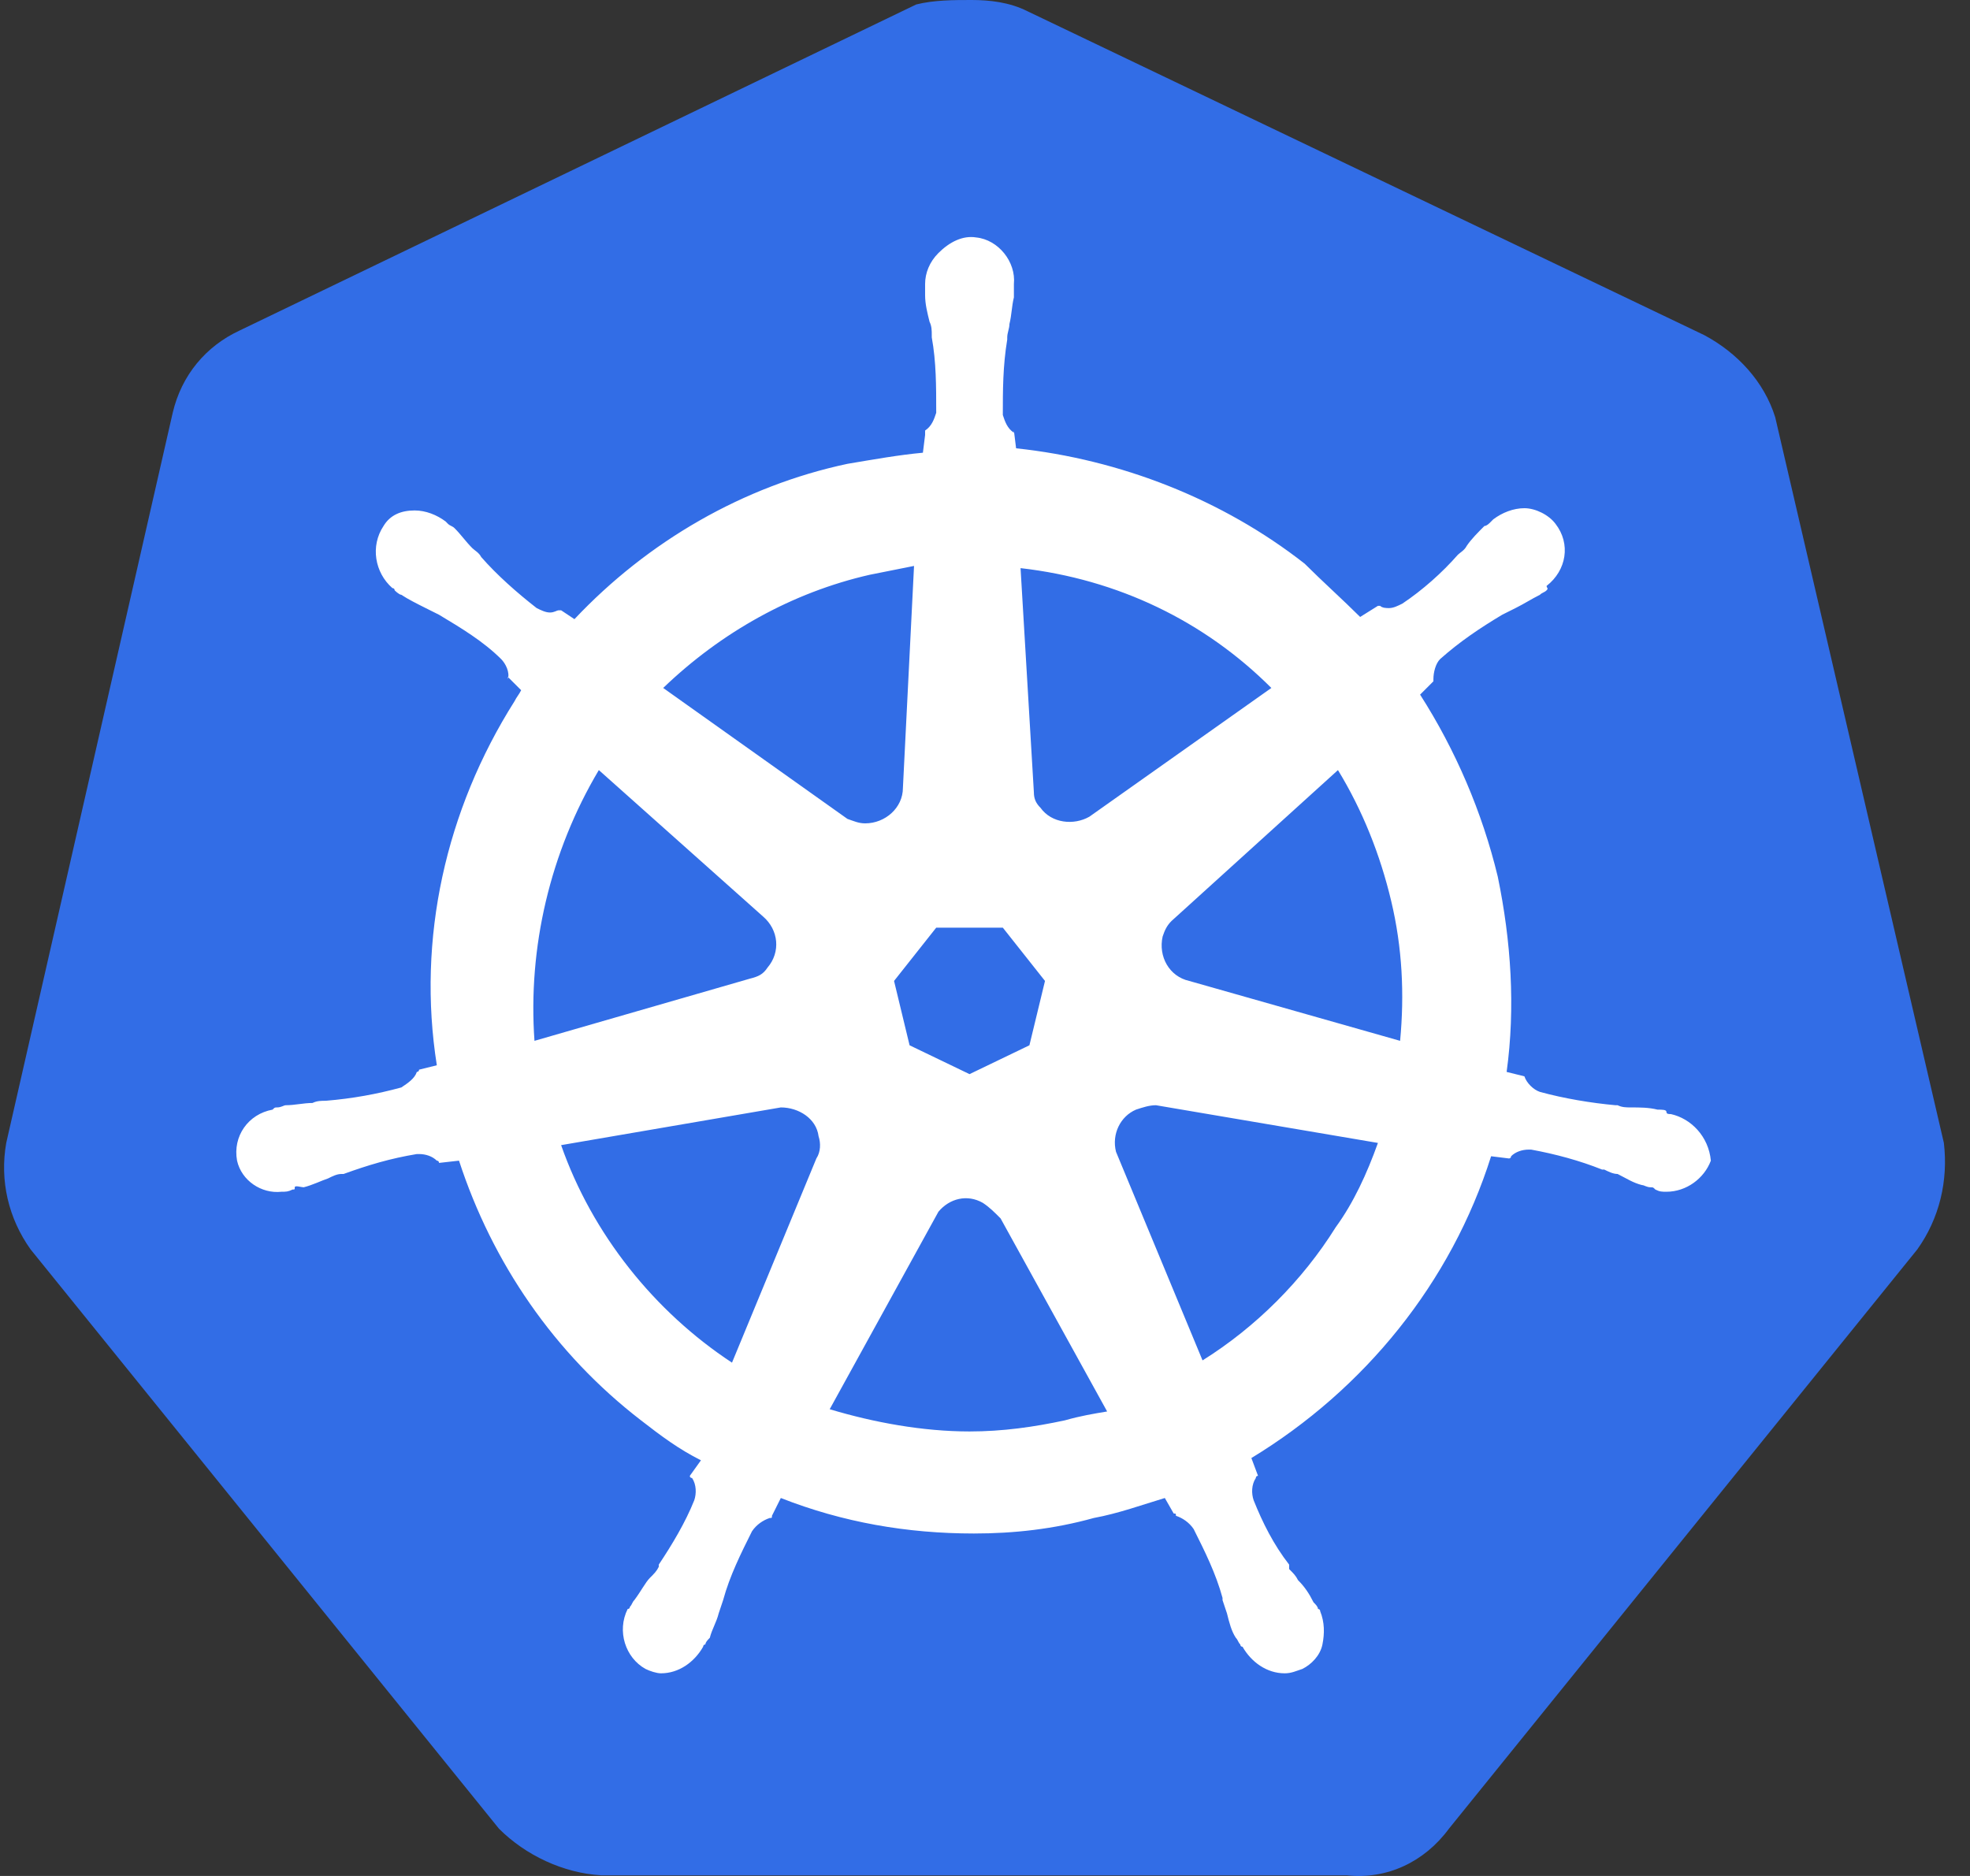 <svg width="42" height="40" viewBox="0 0 42 40" fill="none" xmlns="http://www.w3.org/2000/svg">
<rect x="0" y="0" width="42" height="40" fill="#333333" stroke="none"/>
<path d="M37.847 8.896C37.611 8.139 37.043 7.524 36.333 7.145L21.9 0.237C21.522 0.047 21.096 0 20.717 0C20.338 0 19.913 0 19.534 0.095L5.101 7.051C4.392 7.382 3.871 7.997 3.682 8.802L0.133 24.37C-0.009 25.174 0.18 25.979 0.653 26.641L10.638 38.992C11.206 39.56 12.01 39.938 12.815 39.986H28.714C29.566 40.08 30.37 39.702 30.891 38.992L40.876 26.641C41.349 25.979 41.538 25.174 41.443 24.37L37.847 8.896Z" fill="#326DE6"/>
<path d="M35.623 23.755C35.576 23.755 35.528 23.755 35.528 23.707C35.528 23.66 35.434 23.66 35.339 23.66C35.15 23.613 34.96 23.613 34.771 23.613C34.676 23.613 34.582 23.613 34.487 23.566H34.44C33.919 23.518 33.352 23.424 32.831 23.282C32.689 23.234 32.547 23.092 32.5 22.95C32.547 22.95 32.5 22.95 32.5 22.95L32.121 22.856C32.31 21.483 32.216 20.064 31.932 18.692C31.601 17.319 31.033 15.994 30.276 14.811L30.56 14.527V14.48C30.56 14.338 30.607 14.149 30.702 14.054C31.127 13.676 31.553 13.392 32.026 13.108L32.31 12.966C32.5 12.871 32.642 12.777 32.831 12.682C32.878 12.634 32.926 12.634 32.973 12.587C33.02 12.54 32.973 12.54 32.973 12.493C33.399 12.161 33.493 11.594 33.162 11.168C33.02 10.978 32.736 10.836 32.5 10.836C32.263 10.836 32.026 10.931 31.837 11.073L31.79 11.12C31.743 11.168 31.695 11.215 31.648 11.215C31.506 11.357 31.364 11.499 31.269 11.641C31.222 11.735 31.127 11.783 31.08 11.83C30.749 12.209 30.323 12.587 29.897 12.871C29.802 12.918 29.708 12.966 29.613 12.966C29.566 12.966 29.471 12.966 29.424 12.918H29.377L28.998 13.155C28.619 12.777 28.194 12.398 27.815 12.019C26.064 10.647 23.887 9.795 21.663 9.559L21.616 9.18V9.227C21.474 9.133 21.427 8.991 21.38 8.849C21.38 8.328 21.38 7.808 21.474 7.24V7.193C21.474 7.098 21.521 7.003 21.521 6.909C21.569 6.719 21.569 6.53 21.616 6.341V6.057C21.663 5.584 21.285 5.111 20.812 5.063C20.528 5.016 20.244 5.158 20.007 5.395C19.818 5.584 19.723 5.82 19.723 6.057V6.294C19.723 6.483 19.771 6.672 19.818 6.861C19.865 6.956 19.865 7.051 19.865 7.145V7.193C19.96 7.713 19.96 8.234 19.96 8.802C19.913 8.944 19.865 9.085 19.723 9.18V9.275L19.676 9.653C19.155 9.701 18.635 9.795 18.067 9.89C15.843 10.363 13.808 11.546 12.247 13.202L11.963 13.013H11.915C11.868 13.013 11.821 13.06 11.726 13.06C11.632 13.06 11.537 13.013 11.442 12.966C11.016 12.634 10.59 12.256 10.259 11.877C10.212 11.783 10.117 11.735 10.07 11.688C9.928 11.546 9.833 11.404 9.691 11.262C9.644 11.215 9.597 11.215 9.549 11.168L9.502 11.12C9.313 10.978 9.076 10.884 8.84 10.884C8.556 10.884 8.319 10.978 8.177 11.215C7.893 11.641 7.988 12.209 8.366 12.54C8.414 12.54 8.414 12.587 8.414 12.587C8.414 12.587 8.508 12.682 8.556 12.682C8.698 12.777 8.887 12.871 9.076 12.966L9.36 13.108C9.833 13.392 10.306 13.676 10.685 14.054C10.78 14.149 10.874 14.338 10.827 14.48V14.433L11.111 14.717C11.064 14.811 11.016 14.859 10.969 14.953C9.502 17.272 8.887 20.017 9.313 22.714L8.934 22.808C8.934 22.856 8.887 22.856 8.887 22.856C8.84 22.998 8.698 23.092 8.556 23.187C8.035 23.329 7.515 23.424 6.947 23.471C6.852 23.471 6.757 23.471 6.663 23.518C6.474 23.518 6.284 23.566 6.095 23.566C6.048 23.566 6 23.613 5.906 23.613C5.858 23.613 5.858 23.613 5.811 23.66C5.291 23.755 4.959 24.228 5.054 24.748C5.149 25.174 5.574 25.458 6 25.411C6.095 25.411 6.142 25.411 6.237 25.364C6.284 25.364 6.284 25.364 6.284 25.316C6.284 25.269 6.426 25.316 6.474 25.316C6.663 25.269 6.852 25.174 6.994 25.127C7.089 25.08 7.183 25.032 7.278 25.032H7.325C7.846 24.843 8.319 24.701 8.887 24.607H8.934C9.076 24.607 9.218 24.654 9.313 24.748C9.36 24.748 9.36 24.796 9.36 24.796L9.786 24.748C10.496 26.925 11.821 28.865 13.666 30.285C14.092 30.616 14.471 30.9 14.944 31.137L14.707 31.468C14.707 31.515 14.755 31.515 14.755 31.515C14.849 31.657 14.849 31.847 14.802 31.988C14.613 32.462 14.329 32.935 14.045 33.361V33.408C13.998 33.503 13.95 33.55 13.855 33.645C13.761 33.739 13.666 33.929 13.524 34.118C13.477 34.165 13.477 34.213 13.43 34.26C13.43 34.26 13.43 34.307 13.382 34.307C13.146 34.78 13.335 35.348 13.761 35.585C13.855 35.632 13.998 35.679 14.092 35.679C14.471 35.679 14.802 35.443 14.991 35.112C14.991 35.112 14.991 35.064 15.039 35.064C15.039 35.017 15.086 34.97 15.133 34.922C15.181 34.733 15.275 34.591 15.322 34.402L15.417 34.118C15.559 33.597 15.796 33.124 16.032 32.651C16.127 32.509 16.269 32.414 16.411 32.367C16.458 32.367 16.458 32.367 16.458 32.32L16.647 31.941C17.972 32.462 19.345 32.698 20.764 32.698C21.616 32.698 22.468 32.604 23.32 32.367C23.84 32.272 24.361 32.083 24.834 31.941L25.023 32.272C25.07 32.272 25.07 32.272 25.07 32.32C25.212 32.367 25.354 32.462 25.449 32.604C25.686 33.077 25.922 33.55 26.064 34.071V34.118L26.159 34.402C26.206 34.591 26.253 34.78 26.348 34.922C26.395 34.97 26.395 35.017 26.443 35.064C26.443 35.064 26.443 35.112 26.49 35.112C26.679 35.443 27.011 35.679 27.389 35.679C27.531 35.679 27.626 35.632 27.768 35.585C27.957 35.49 28.146 35.301 28.194 35.064C28.241 34.828 28.241 34.591 28.146 34.355C28.146 34.307 28.099 34.307 28.099 34.307C28.099 34.26 28.052 34.213 28.004 34.165C27.91 33.976 27.815 33.834 27.673 33.692C27.626 33.597 27.578 33.55 27.484 33.456V33.361C27.152 32.935 26.916 32.462 26.727 31.988C26.679 31.847 26.679 31.657 26.774 31.515C26.774 31.468 26.821 31.468 26.821 31.468L26.679 31.089C29.093 29.622 30.938 27.351 31.79 24.654L32.169 24.701C32.216 24.701 32.216 24.654 32.216 24.654C32.31 24.559 32.452 24.512 32.594 24.512H32.642C33.162 24.607 33.683 24.748 34.156 24.938H34.203C34.298 24.985 34.392 25.032 34.487 25.032C34.676 25.127 34.818 25.222 35.008 25.269C35.055 25.269 35.102 25.316 35.197 25.316C35.244 25.316 35.244 25.316 35.292 25.364C35.386 25.411 35.434 25.411 35.528 25.411C35.954 25.411 36.333 25.127 36.475 24.748C36.427 24.228 36.049 23.849 35.623 23.755ZM21.947 22.288L20.67 22.903L19.392 22.288L19.061 20.916L19.96 19.78H21.38L22.279 20.916L21.947 22.288ZM29.66 19.212C29.897 20.206 29.944 21.2 29.85 22.193L25.354 20.916C24.928 20.821 24.692 20.395 24.787 19.969C24.834 19.827 24.881 19.733 24.976 19.638L28.525 16.42C29.045 17.272 29.424 18.218 29.66 19.212ZM27.105 14.669L23.225 17.414C22.894 17.603 22.421 17.556 22.184 17.225C22.089 17.13 22.042 17.035 22.042 16.893L21.758 12.114C23.84 12.351 25.686 13.25 27.105 14.669ZM18.54 12.256L19.487 12.067L19.25 16.799C19.25 17.225 18.872 17.556 18.446 17.556C18.304 17.556 18.209 17.509 18.067 17.461L14.139 14.669C15.37 13.486 16.884 12.634 18.54 12.256ZM12.767 16.42L16.269 19.543C16.6 19.827 16.647 20.3 16.363 20.632C16.269 20.774 16.174 20.821 15.985 20.868L11.395 22.193C11.253 20.206 11.726 18.171 12.767 16.42ZM11.963 24.417L16.647 23.613C17.026 23.613 17.405 23.849 17.452 24.228C17.499 24.37 17.499 24.559 17.405 24.701L15.606 29.055C13.95 27.966 12.625 26.31 11.963 24.417ZM22.704 30.285C22.042 30.427 21.38 30.522 20.67 30.522C19.676 30.522 18.635 30.332 17.689 30.048L20.007 25.837C20.244 25.553 20.622 25.458 20.954 25.648C21.096 25.742 21.19 25.837 21.332 25.979L23.604 30.096C23.32 30.143 23.036 30.19 22.704 30.285ZM28.477 26.168C27.768 27.304 26.774 28.297 25.638 29.007L23.793 24.559C23.698 24.181 23.887 23.802 24.219 23.66C24.361 23.613 24.503 23.566 24.645 23.566L29.377 24.37C29.14 25.032 28.856 25.648 28.477 26.168Z" fill="white"/>
</svg>
